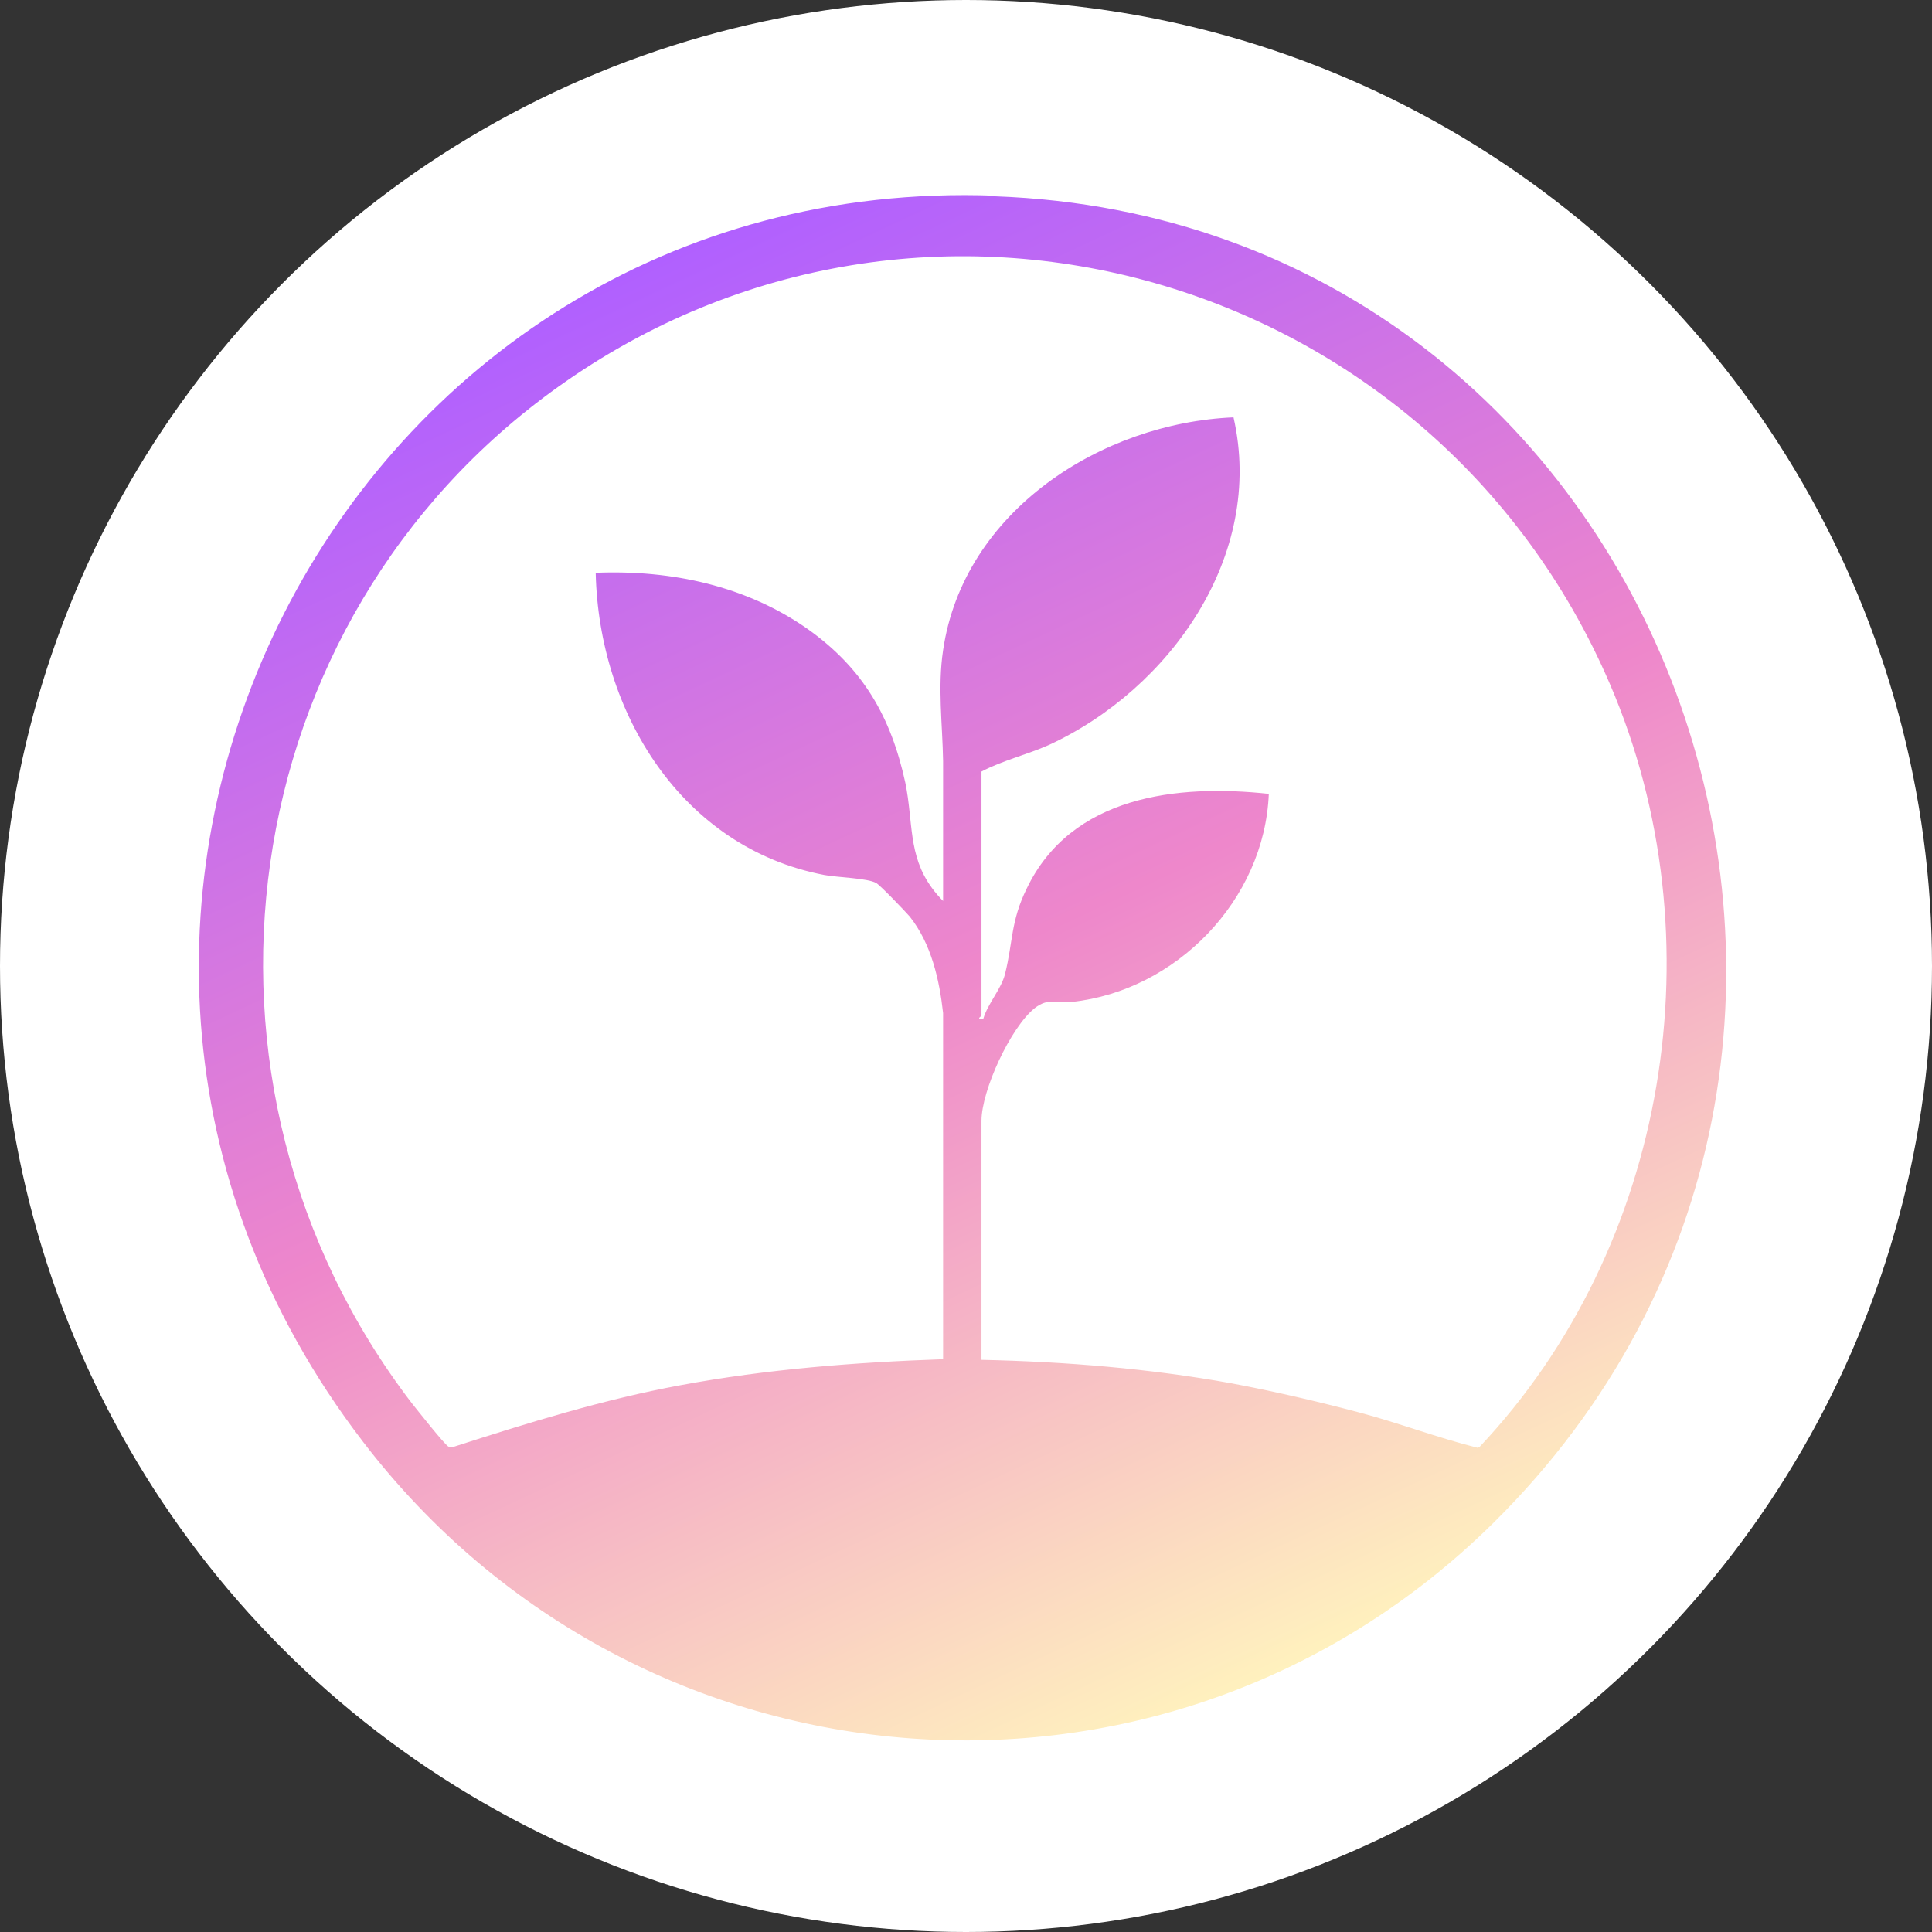 <?xml version="1.0" encoding="UTF-8"?>
<svg id="svg3794" xmlns="http://www.w3.org/2000/svg" xmlns:xlink="http://www.w3.org/1999/xlink" version="1.1" viewBox="0 0 312 312">
  <rect x="0" y="0" width="312" height="312" fill="#333333" stroke="none"/>
  <!-- Generator: Adobe Illustrator 29.7.1, SVG Export Plug-In . SVG Version: 2.1.1 Build 8)  -->
  <defs>
    <style>
      .st0 {
        fill: url(#linear-gradient);
      }

      .st1 {
        fill: #fff;
      }
    </style>
    <linearGradient id="linear-gradient" x1="208.3" y1="44.9" x2="102.9" y2="270.8" gradientTransform="translate(0 314) scale(1 -1)" gradientUnits="userSpaceOnUse">
      <stop offset="0" stop-color="#fff1be"/>
      <stop offset=".5" stop-color="#ee87cb"/>
      <stop offset="1" stop-color="#b060ff"/>
    </linearGradient>
  </defs>
  <circle class="st1" cx="156" cy="156" r="156"/>
  <path class="st0" d="M160.7,31.6C55.3,27.7-6.1,148.4,58.6,232.8c44.7,58.4,130,65,182.5,13.2,77.5-76.5,27.9-210.4-80.4-214.3ZM238.6,233.8c-6.4-1.6-12.7-4-19.1-5.7-6.8-1.8-13.7-3.4-20.6-4.7-13.3-2.4-26.8-3.5-40.4-3.8v-38.6c0-4.9,4.7-15.1,8.6-18.2,2.2-1.7,3.5-.8,6-1,16.8-1.8,31.1-16.4,31.8-33.6-14.8-1.6-31.9.3-39.1,15.3-2.6,5.3-2.2,8.6-3.5,13.8-.6,2.4-2.8,4.8-3.5,7.2h-.5c-.5,0,.2-.4.2-.5v-39.4c3.4-1.8,7.3-2.7,10.9-4.3,19.5-9,34.9-30.6,29.8-52.9-21.3.9-43.6,15.1-46.9,37.6-.9,6-.1,11.9,0,17.9,0,7.5,0,15.1,0,22.6-.6-.6-1.3-1.4-1.8-2.1-3.9-5.3-3-10.7-4.3-17-2.3-10.6-6.8-18.4-15.6-24.7-10-7.1-22.2-9.7-34.4-9.2.5,22.6,13.9,44.4,36.9,48.8,2.1.4,7,.5,8.4,1.3.7.4,4.7,4.6,5.4,5.4,3.5,4.4,4.8,10.2,5.4,15.6v55.9c-14.2.5-28.4,1.6-42.4,4.2-12.5,2.3-24.7,6.1-36.8,10-.3,0-.5,0-.7-.1-.6-.3-5.1-6-5.9-7-39.6-51.7-29.2-126.4,23.6-164.1,59-42.2,141.3-18.6,169.9,48,17.6,41,9.4,90.9-21.1,123.2h0Z"/>
</svg>